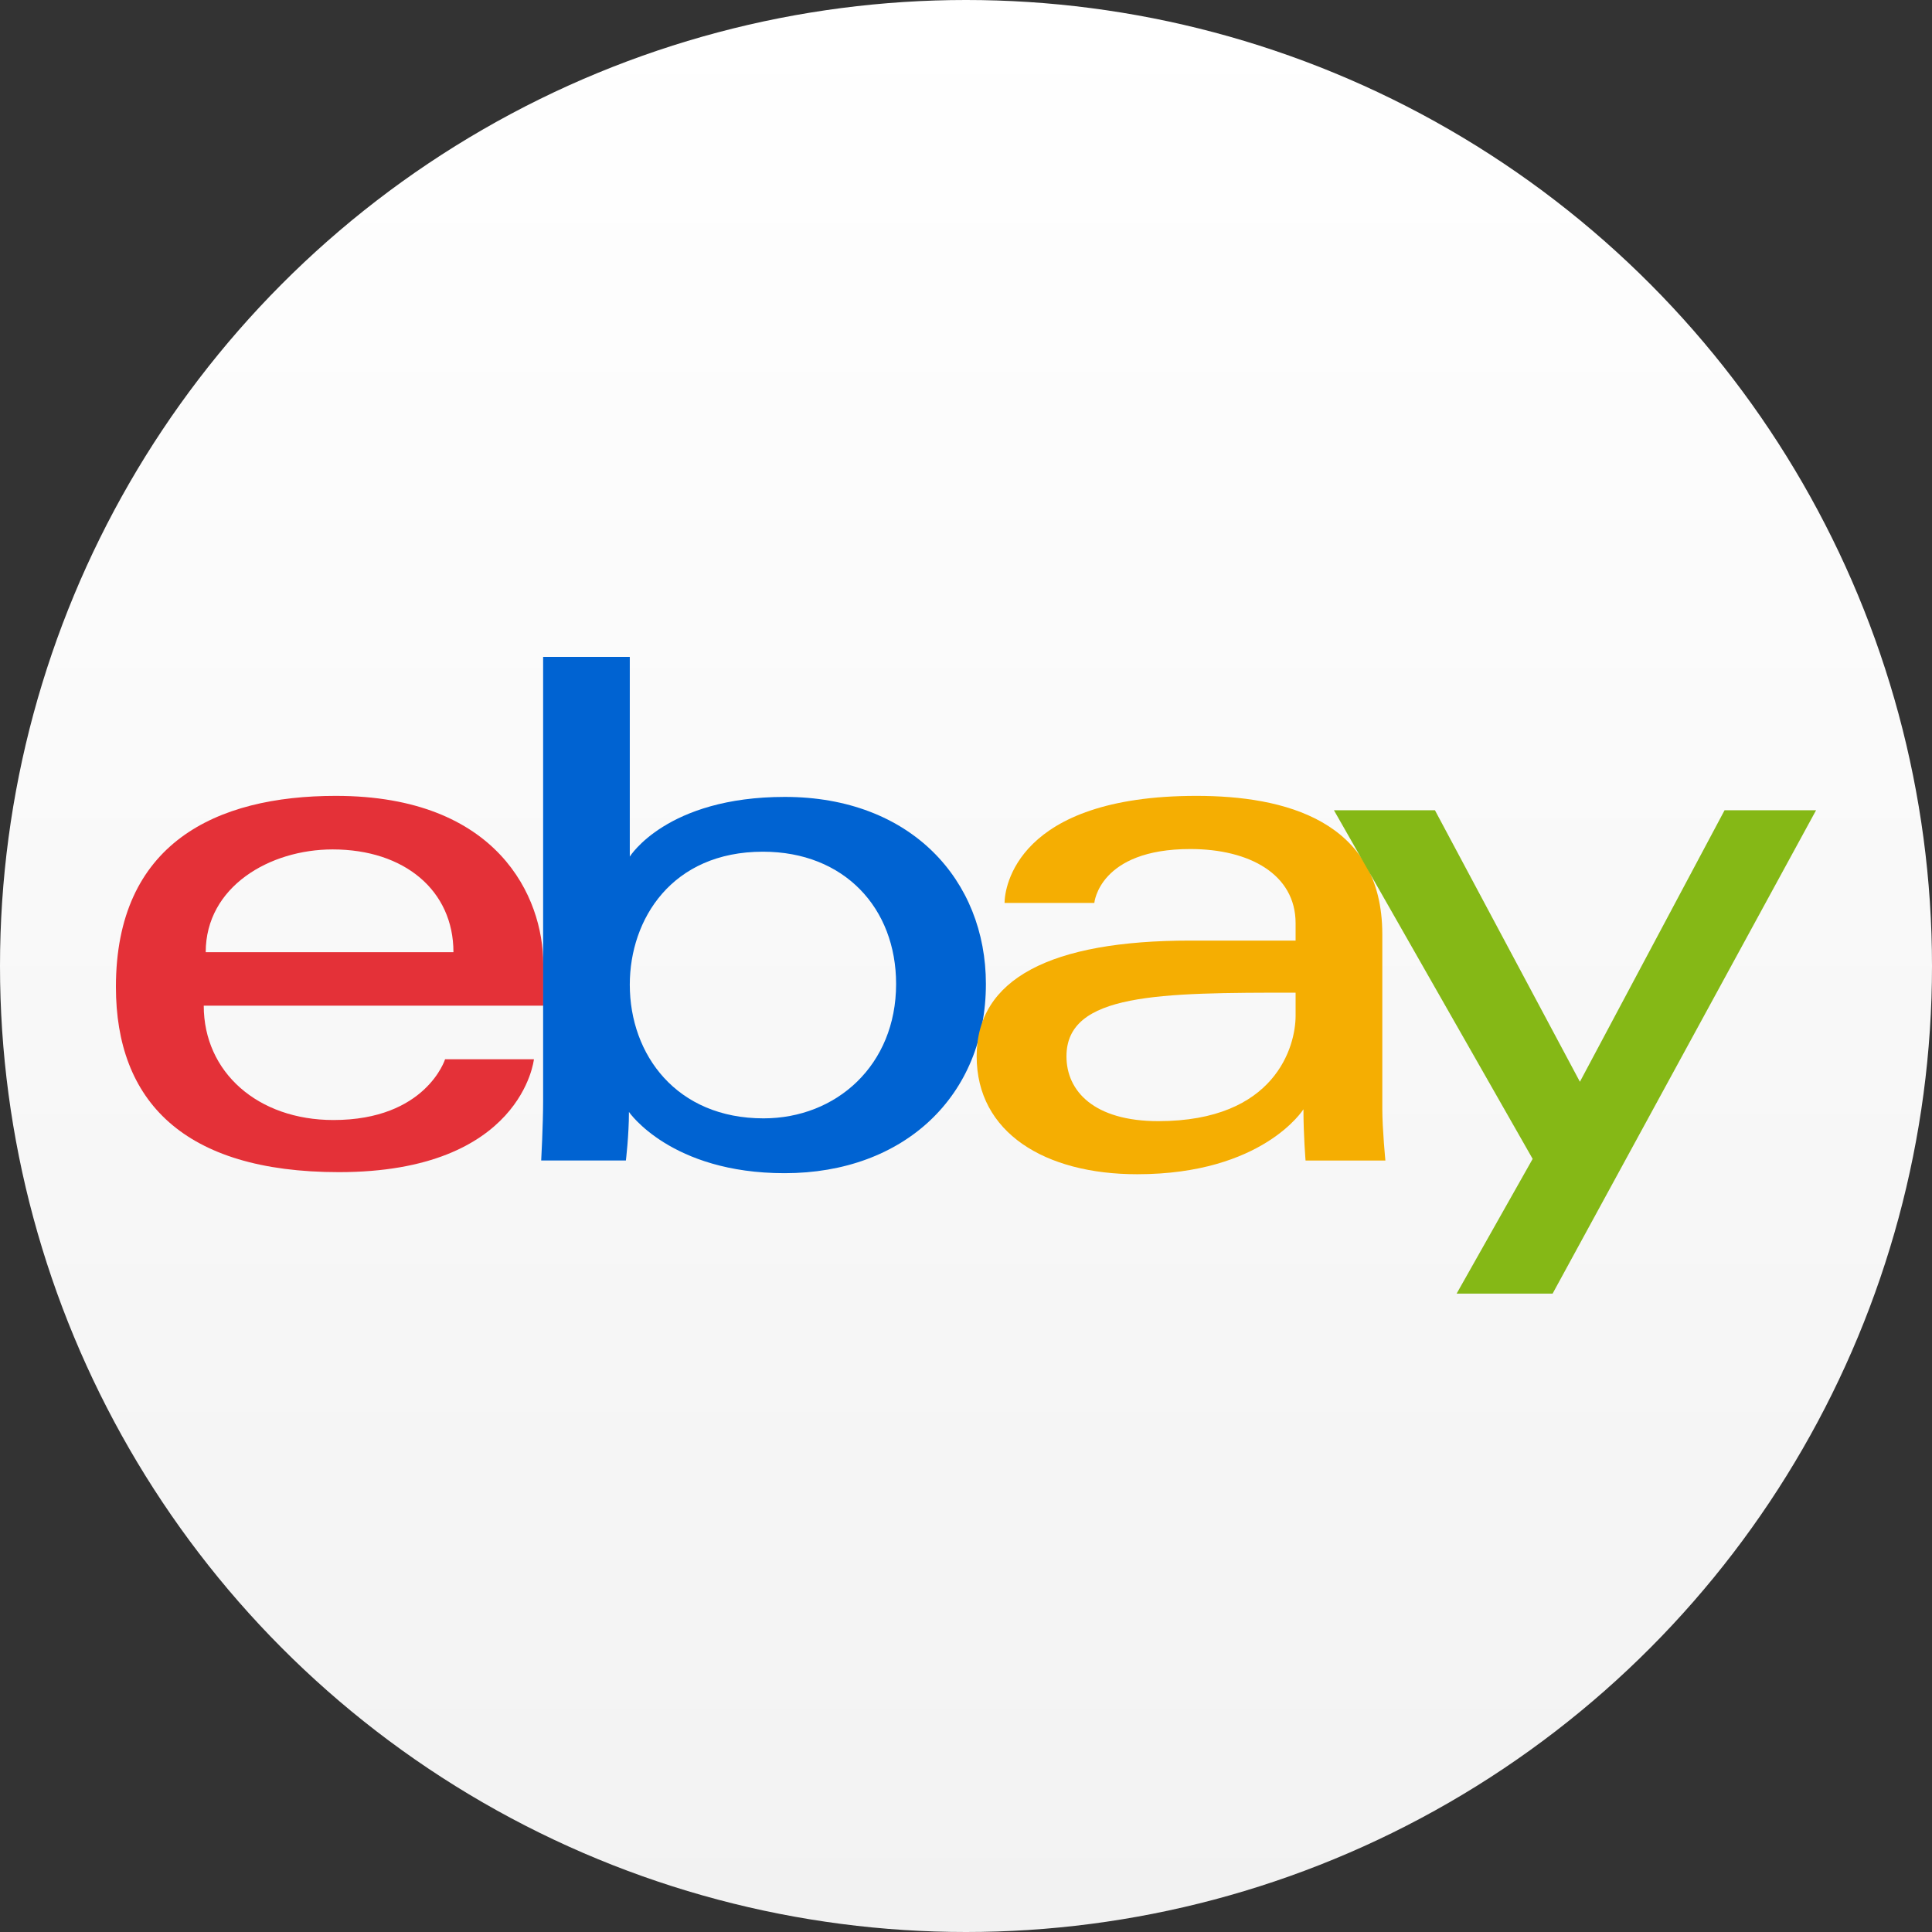 <svg width="50" height="50" viewBox="0 0 50 50" fill="none" xmlns="http://www.w3.org/2000/svg">
<rect x="0" y="0" width="50" height="50" fill="#333333" stroke="none"/>
<circle cx="25" cy="25" r="25" fill="url(#paint0_linear_509_4577)"/>
<path d="M8.69 20.597C5.586 20.597 3 21.827 3 25.541C3 28.482 4.739 30.335 8.77 30.335C13.514 30.335 13.818 27.413 13.818 27.413H11.519C11.519 27.413 11.026 28.986 8.629 28.986C6.677 28.986 5.273 27.753 5.273 26.026H14.059V24.941C14.059 23.232 12.898 20.597 8.69 20.597ZM8.609 21.983C10.468 21.983 11.735 23.047 11.735 24.642H5.324C5.324 22.948 6.978 21.983 8.609 21.983Z" fill="#E43138"/>
<path d="M14.056 17V28.469C14.056 29.12 14.006 30.034 14.006 30.034H16.198C16.198 30.034 16.277 29.378 16.277 28.777C16.277 28.777 17.36 30.362 20.306 30.362C23.408 30.362 25.515 28.349 25.515 25.465C25.515 22.782 23.579 20.624 20.311 20.624C17.25 20.624 16.299 22.169 16.299 22.169V17H14.056ZM19.745 22.042C21.852 22.042 23.191 23.504 23.191 25.465C23.191 27.568 21.644 28.943 19.76 28.943C17.512 28.943 16.299 27.302 16.299 25.483C16.299 23.788 17.387 22.042 19.745 22.042Z" fill="#0063D2"/>
<path d="M30.966 20.597C26.297 20.597 25.998 22.986 25.998 23.368H28.321C28.321 23.368 28.443 21.973 30.806 21.973C32.341 21.973 33.53 22.63 33.53 23.893V24.342H30.806C27.189 24.342 25.276 25.331 25.276 27.338C25.276 29.314 27.043 30.389 29.431 30.389C32.685 30.389 33.733 28.708 33.733 28.708C33.733 29.376 33.788 30.035 33.788 30.035H35.854C35.854 30.035 35.774 29.219 35.774 28.696V24.181C35.774 21.22 33.219 20.597 30.966 20.597ZM33.53 25.69V26.29C33.53 27.071 33.014 29.015 29.977 29.015C28.313 29.015 27.6 28.238 27.6 27.338C27.6 25.701 30.002 25.69 33.53 25.69Z" fill="#F5AE02"/>
<path d="M34.522 20.969H37.136L40.888 27.996L44.632 20.969H47L40.181 33.479H37.697L39.665 29.992L34.522 20.969Z" fill="#85B816"/>
<defs>
<linearGradient id="paint0_linear_509_4577" x1="25" y1="0" x2="25" y2="50" gradientUnits="userSpaceOnUse">
<stop stop-color="white"/>
<stop offset="1" stop-color="#F2F2F2"/>
</linearGradient>
</defs>
</svg>

